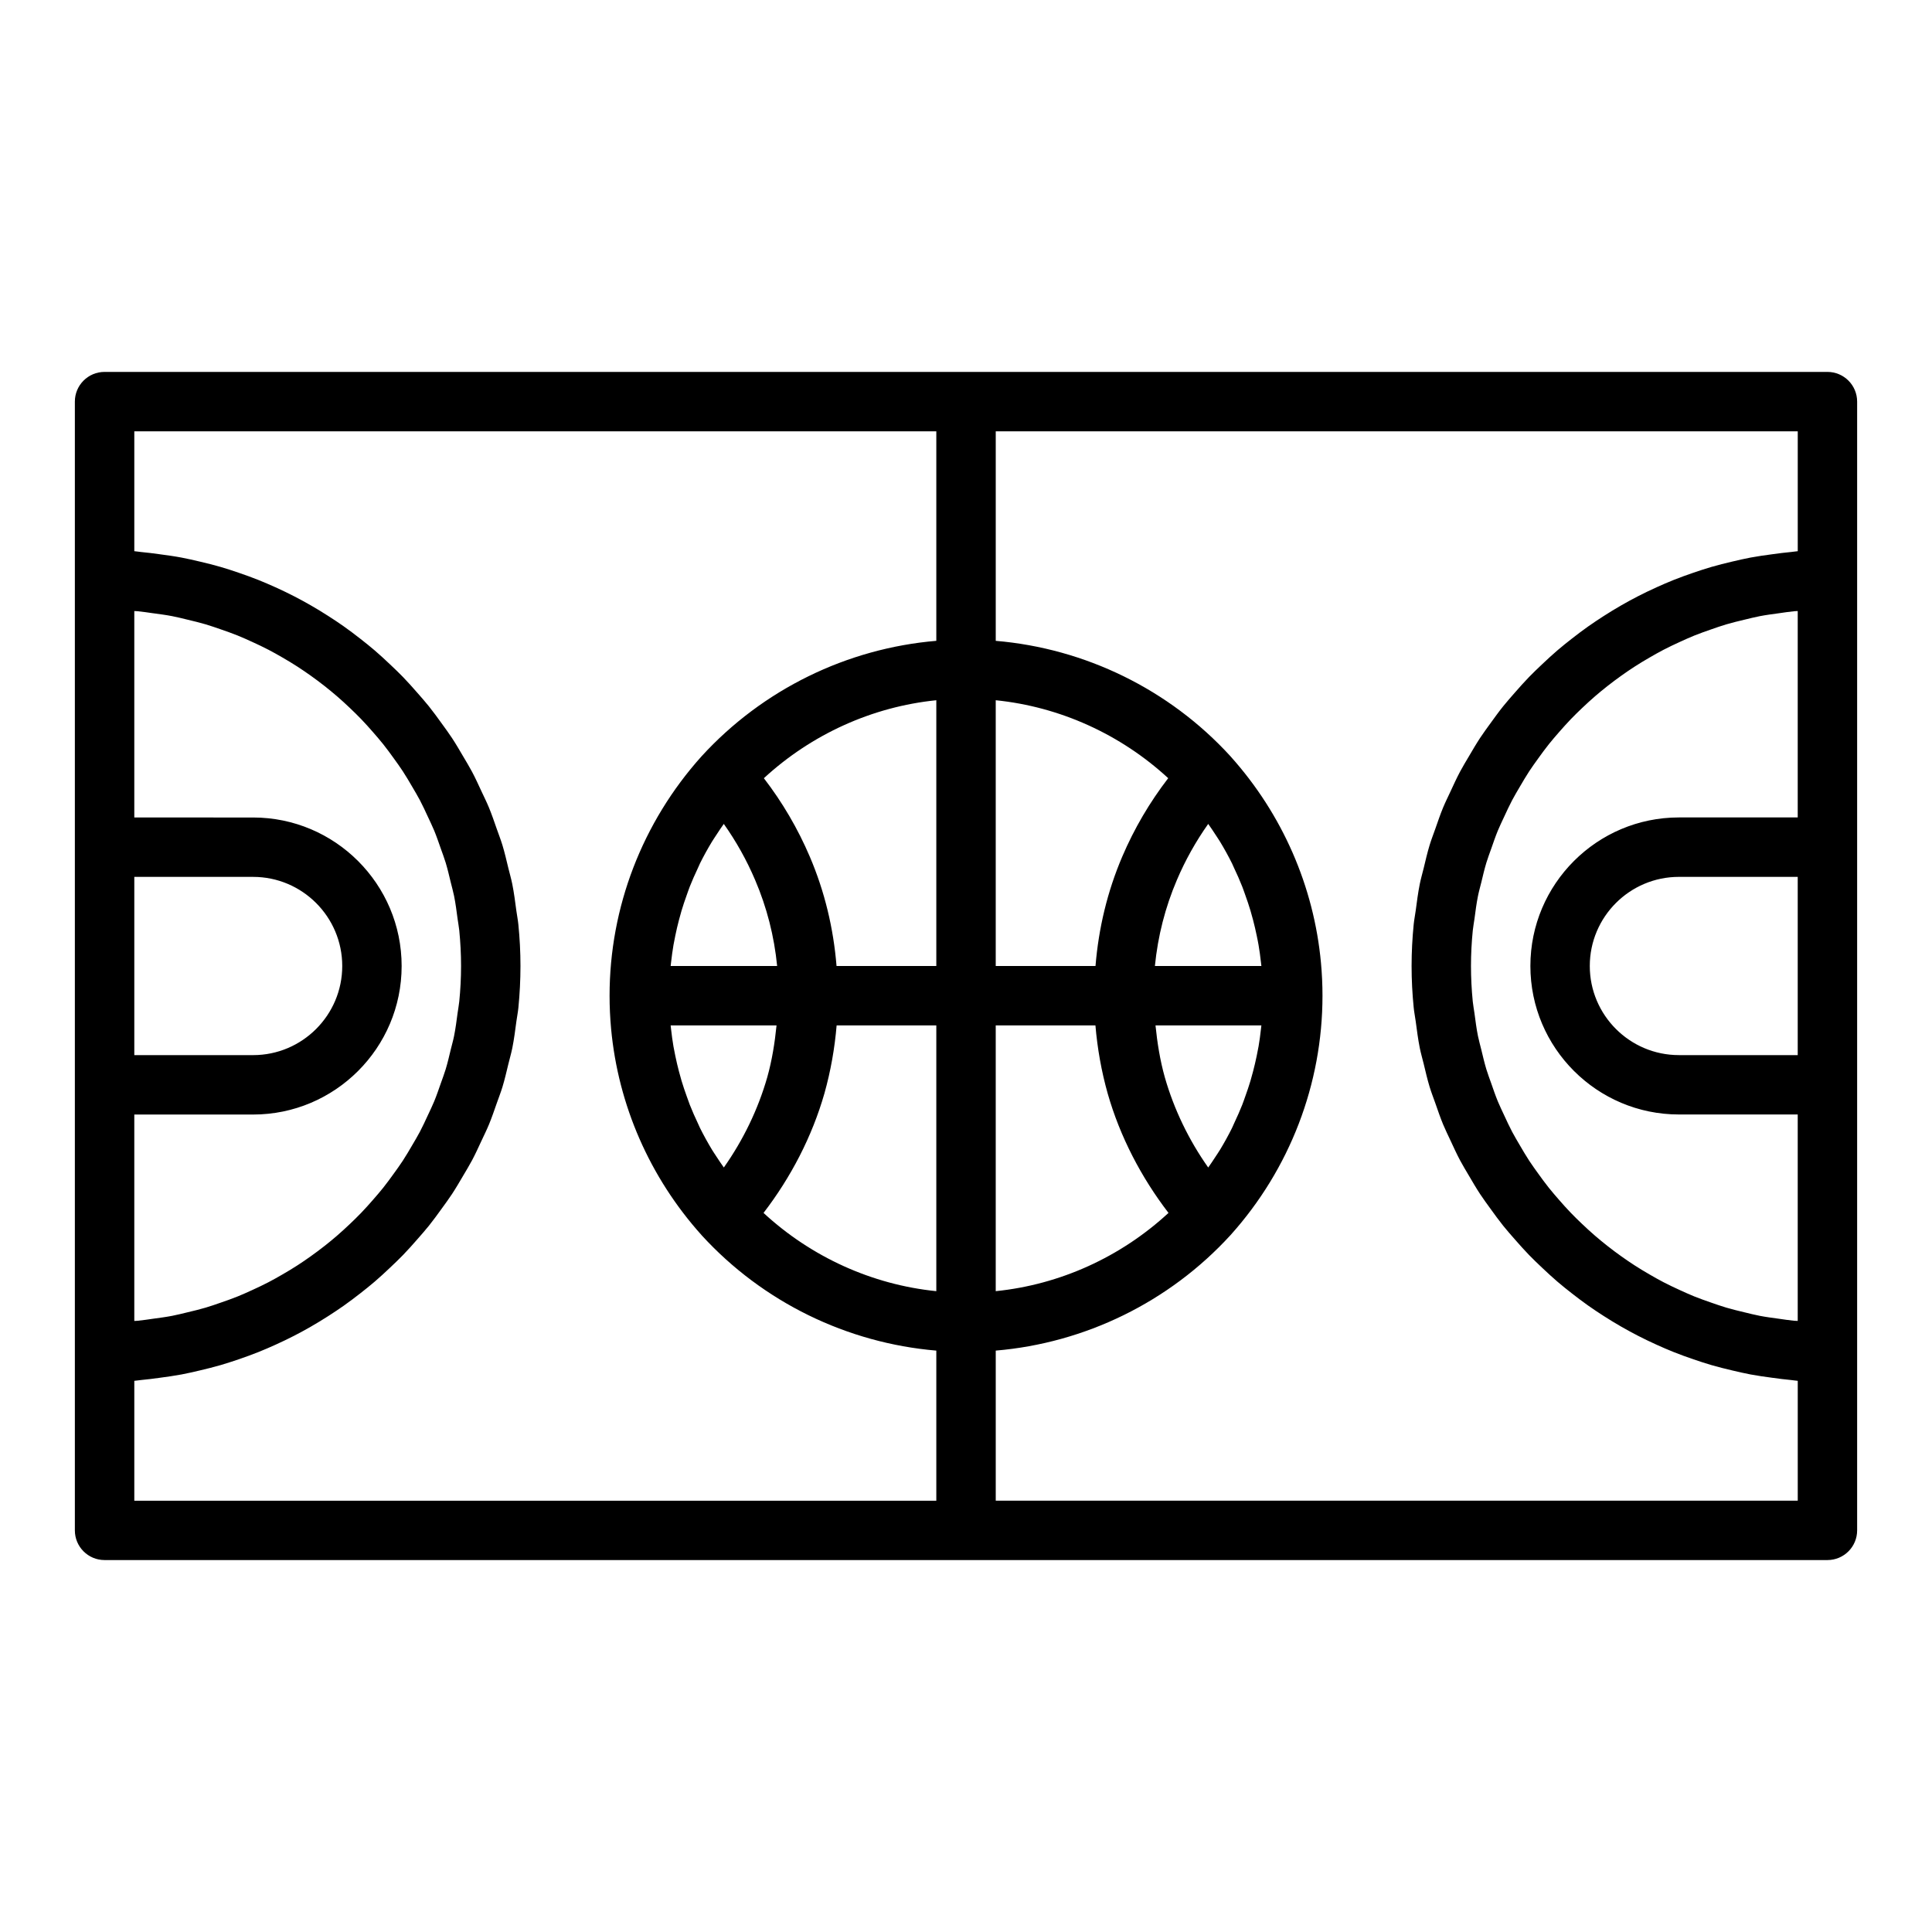 <?xml version="1.0" encoding="UTF-8"?>
<!-- Uploaded to: ICON Repo, www.svgrepo.com, Generator: ICON Repo Mixer Tools -->
<svg fill="#000000" width="800px" height="800px" version="1.1" viewBox="144 144 512 512" xmlns="http://www.w3.org/2000/svg">
 <path d="m628.29 242.56h-456.58c-4.352 0-7.871 3.523-7.871 7.871v299.13c0 4.348 3.519 7.871 7.871 7.871h456.58c4.352 0 7.871-3.523 7.871-7.871v-299.13c0-4.348-3.523-7.871-7.871-7.871zm-8.77 251.46c-1.395-0.129-2.758-0.355-4.133-0.543-1.688-0.23-3.379-0.449-5.035-0.77-1.379-0.266-2.731-0.613-4.09-0.941-1.598-0.383-3.199-0.766-4.762-1.227-1.355-0.402-2.68-0.871-4.008-1.328-1.516-0.523-3.027-1.055-4.504-1.652-1.309-0.531-2.586-1.113-3.867-1.699-1.434-0.656-2.859-1.328-4.254-2.051-1.25-0.648-2.473-1.344-3.688-2.047-1.352-0.781-2.691-1.586-4.004-2.434-1.176-0.762-2.332-1.555-3.473-2.363-1.27-0.902-2.516-1.832-3.738-2.797-1.098-0.867-2.18-1.754-3.238-2.664-1.176-1.016-2.324-2.062-3.449-3.137-1.012-0.961-2.008-1.934-2.977-2.938-1.082-1.125-2.121-2.285-3.148-3.465-0.91-1.047-1.82-2.094-2.688-3.18-0.984-1.23-1.91-2.504-2.832-3.785-0.805-1.117-1.613-2.231-2.367-3.383-0.875-1.336-1.684-2.719-2.492-4.102-0.688-1.18-1.395-2.348-2.031-3.555-0.762-1.441-1.441-2.926-2.129-4.41-0.566-1.223-1.16-2.43-1.676-3.68-0.641-1.559-1.188-3.164-1.746-4.766-0.434-1.238-0.906-2.457-1.289-3.719-0.52-1.715-0.922-3.473-1.348-5.227-0.293-1.203-0.637-2.387-0.883-3.609-0.398-1.984-0.656-4.016-0.926-6.043-0.137-1.035-0.344-2.051-0.449-3.098-0.305-3.102-0.473-6.234-0.473-9.41s0.168-6.312 0.477-9.406c0.105-1.047 0.312-2.062 0.449-3.098 0.27-2.027 0.527-4.059 0.926-6.043 0.242-1.223 0.59-2.402 0.883-3.609 0.422-1.754 0.828-3.516 1.348-5.227 0.383-1.262 0.855-2.481 1.289-3.719 0.559-1.598 1.105-3.207 1.746-4.766 0.516-1.25 1.109-2.457 1.676-3.68 0.688-1.484 1.367-2.969 2.129-4.41 0.641-1.211 1.344-2.379 2.031-3.555 0.809-1.383 1.617-2.766 2.492-4.102 0.754-1.152 1.562-2.266 2.367-3.383 0.922-1.281 1.852-2.555 2.832-3.785 0.867-1.086 1.773-2.133 2.688-3.18 1.027-1.176 2.066-2.34 3.148-3.465 0.969-1.004 1.965-1.977 2.977-2.938 1.125-1.07 2.273-2.121 3.449-3.137 1.059-0.914 2.141-1.801 3.238-2.664 1.223-0.961 2.469-1.895 3.738-2.797 1.141-0.812 2.297-1.605 3.473-2.363 1.309-0.848 2.648-1.652 4.004-2.434 1.215-0.703 2.438-1.395 3.688-2.047 1.395-0.727 2.82-1.395 4.254-2.051 1.277-0.586 2.559-1.168 3.867-1.699 1.48-0.598 2.992-1.129 4.504-1.652 1.328-0.461 2.652-0.93 4.008-1.328 1.566-0.465 3.164-0.844 4.762-1.227 1.359-0.328 2.707-0.672 4.09-0.941 1.656-0.32 3.348-0.539 5.035-0.77 1.375-0.188 2.738-0.414 4.133-0.543 0.293-0.035 0.598-0.027 0.891-0.051v54.703h-31.488c-21.703 0-39.359 17.66-39.359 39.359 0 21.703 17.66 39.359 39.359 39.359h31.488v54.707c-0.293-0.023-0.598-0.016-0.895-0.043zm0.895-70.406h-31.488c-13.023 0-23.617-10.594-23.617-23.617 0-13.023 10.594-23.617 23.617-23.617h31.488zm-153.12-56.609c1.156 1.91 2.234 3.856 3.223 5.848 0.172 0.344 0.309 0.703 0.473 1.051 0.797 1.672 1.547 3.363 2.223 5.082 0.281 0.711 0.52 1.438 0.781 2.16 0.5 1.391 0.977 2.789 1.398 4.203 0.242 0.809 0.461 1.621 0.676 2.434 0.363 1.383 0.688 2.773 0.977 4.176 0.168 0.816 0.34 1.633 0.48 2.457 0.262 1.508 0.461 3.031 0.633 4.555 0.043 0.344 0.09 0.688 0.125 1.031h-28.223c0.777-7.898 2.727-15.543 5.832-22.812 2.234-5.242 5.016-10.211 8.297-14.844 0.68 0.965 1.348 1.941 1.984 2.934 0.367 0.578 0.766 1.141 1.121 1.727zm10.234 54.309c-0.145 0.836-0.316 1.664-0.488 2.496-0.285 1.379-0.605 2.75-0.961 4.109-0.223 0.844-0.449 1.684-0.695 2.516-0.406 1.363-0.867 2.707-1.348 4.047-0.277 0.777-0.539 1.559-0.84 2.324-0.621 1.57-1.312 3.113-2.031 4.644-0.23 0.492-0.43 0.996-0.668 1.484-0.969 1.953-2.027 3.867-3.16 5.738-0.402 0.668-0.855 1.309-1.277 1.965-0.602 0.934-1.227 1.855-1.871 2.766-5.141-7.277-9.066-15.402-11.496-23.891-1.277-4.539-2.004-9.148-2.473-13.77h28.059c-0.035 0.352-0.082 0.703-0.125 1.055-0.168 1.512-0.363 3.019-0.625 4.516zm-144.81 27.43c-1.152-1.91-2.234-3.856-3.223-5.848-0.176-0.355-0.32-0.73-0.492-1.09-0.789-1.66-1.535-3.336-2.207-5.043-0.281-0.719-0.527-1.453-0.789-2.18-0.5-1.383-0.973-2.773-1.395-4.184-0.242-0.812-0.461-1.629-0.68-2.449-0.363-1.379-0.688-2.773-0.977-4.172-0.168-0.816-0.34-1.633-0.48-2.453-0.262-1.508-0.461-3.027-0.633-4.555-0.035-0.34-0.082-0.684-0.117-1.027h28.062c-0.465 4.617-1.188 9.219-2.457 13.734-2.438 8.516-6.371 16.645-11.508 23.922-0.684-0.973-1.355-1.953-1.996-2.949-0.367-0.57-0.758-1.129-1.109-1.707zm-10.238-54.32c0.145-0.832 0.316-1.656 0.484-2.481 0.285-1.387 0.605-2.762 0.965-4.125 0.219-0.836 0.445-1.672 0.691-2.5 0.41-1.371 0.871-2.723 1.352-4.066 0.277-0.77 0.535-1.543 0.832-2.305 0.625-1.586 1.32-3.141 2.047-4.684 0.227-0.48 0.418-0.973 0.652-1.449 0.969-1.957 2.031-3.871 3.164-5.746 0.402-0.664 0.852-1.301 1.27-1.953 0.602-0.938 1.23-1.859 1.875-2.773 3.281 4.633 6.062 9.602 8.297 14.852 3.113 7.266 5.062 14.91 5.84 22.809h-28.223c0.035-0.352 0.082-0.699 0.121-1.047 0.176-1.52 0.375-3.031 0.633-4.531zm43.211 5.578c-0.82-10.035-3.148-19.762-7.09-28.984-3.172-7.438-7.258-14.395-12.168-20.785 12.645-11.652 28.711-18.938 45.699-20.664v70.434zm-3.215 33.777c1.668-5.93 2.727-11.973 3.238-18.035h26.418v70.43c-17.047-1.73-33.156-9.059-45.789-20.738 7.269-9.465 12.855-20.223 16.133-31.656zm45.402-18.035h26.422c0.512 6.066 1.574 12.113 3.254 18.07 3.262 11.406 8.848 22.152 16.109 31.621-12.66 11.691-28.758 19.012-45.785 20.738zm33.531-44.734c-3.941 9.227-6.269 18.957-7.09 28.992h-26.441v-70.43c17.008 1.727 33.082 9.023 45.707 20.656-4.914 6.387-9.004 13.348-12.176 20.781zm-256.79-64.488c1.688 0.23 3.379 0.449 5.035 0.77 1.379 0.266 2.731 0.613 4.09 0.941 1.598 0.383 3.199 0.766 4.762 1.227 1.355 0.402 2.68 0.871 4.008 1.328 1.516 0.523 3.027 1.055 4.508 1.652 1.309 0.527 2.586 1.113 3.863 1.695 1.438 0.656 2.863 1.328 4.258 2.055 1.246 0.648 2.469 1.34 3.684 2.043 1.355 0.781 2.691 1.586 4.004 2.434 1.176 0.762 2.332 1.555 3.473 2.363 1.27 0.902 2.516 1.832 3.738 2.797 1.098 0.867 2.18 1.754 3.238 2.664 1.176 1.016 2.324 2.062 3.449 3.137 1.012 0.961 2.008 1.934 2.977 2.938 1.082 1.125 2.121 2.285 3.148 3.465 0.91 1.047 1.82 2.094 2.688 3.18 0.984 1.23 1.91 2.504 2.832 3.785 0.805 1.117 1.613 2.231 2.367 3.383 0.875 1.336 1.684 2.719 2.492 4.102 0.688 1.18 1.395 2.348 2.031 3.555 0.762 1.441 1.441 2.934 2.133 4.418 0.566 1.219 1.156 2.422 1.672 3.668 0.645 1.562 1.191 3.176 1.754 4.781 0.434 1.234 0.902 2.449 1.285 3.707 0.52 1.715 0.926 3.477 1.348 5.227 0.293 1.203 0.637 2.387 0.883 3.609 0.398 1.984 0.656 4.016 0.926 6.043 0.137 1.035 0.344 2.051 0.449 3.098 0.301 3.106 0.473 6.242 0.473 9.418s-0.168 6.312-0.477 9.406c-0.105 1.047-0.312 2.062-0.449 3.098-0.27 2.027-0.527 4.059-0.926 6.043-0.242 1.223-0.59 2.402-0.883 3.609-0.422 1.754-0.828 3.516-1.348 5.227-0.383 1.258-0.852 2.473-1.285 3.707-0.562 1.605-1.109 3.219-1.754 4.781-0.516 1.246-1.105 2.449-1.672 3.668-0.688 1.484-1.367 2.973-2.133 4.418-0.641 1.211-1.344 2.379-2.031 3.555-0.809 1.383-1.617 2.766-2.492 4.102-0.754 1.152-1.562 2.266-2.367 3.383-0.922 1.281-1.852 2.555-2.832 3.785-0.867 1.086-1.773 2.133-2.688 3.18-1.027 1.176-2.066 2.34-3.148 3.465-0.969 1.004-1.965 1.977-2.977 2.938-1.125 1.07-2.273 2.121-3.449 3.137-1.059 0.914-2.141 1.801-3.238 2.664-1.223 0.961-2.469 1.895-3.738 2.797-1.141 0.812-2.297 1.605-3.473 2.363-1.312 0.848-2.648 1.652-4.004 2.434-1.215 0.703-2.438 1.395-3.684 2.043-1.395 0.727-2.824 1.398-4.258 2.055-1.277 0.586-2.555 1.168-3.863 1.695-1.48 0.598-2.992 1.129-4.508 1.652-1.328 0.461-2.652 0.93-4.008 1.328-1.566 0.465-3.164 0.844-4.762 1.227-1.359 0.328-2.707 0.672-4.09 0.941-1.656 0.32-3.348 0.539-5.035 0.77-1.375 0.188-2.738 0.414-4.133 0.543-0.293 0.035-0.594 0.027-0.891 0.051v-54.703h31.488c21.703 0 39.359-17.66 39.359-39.359 0-21.703-17.66-39.359-39.359-39.359l-31.488-0.004v-54.707c0.297 0.023 0.598 0.02 0.895 0.047 1.395 0.133 2.758 0.355 4.133 0.543zm-5.027 69.863h31.488c13.023 0 23.617 10.594 23.617 23.617s-10.594 23.617-23.617 23.617l-31.488-0.004zm0 133.55c0.598-0.043 1.172-0.16 1.766-0.211 1.668-0.145 3.309-0.375 4.957-0.594 1.941-0.258 3.875-0.527 5.781-0.883 1.641-0.309 3.25-0.684 4.867-1.066 1.859-0.438 3.703-0.895 5.523-1.422 1.594-0.465 3.156-0.984 4.723-1.516 1.773-0.605 3.531-1.238 5.262-1.93 1.535-0.613 3.047-1.27 4.547-1.949 1.684-0.762 3.344-1.559 4.981-2.402 1.465-0.754 2.902-1.535 4.328-2.356 1.594-0.914 3.156-1.867 4.699-2.856 1.379-0.887 2.738-1.789 4.078-2.731 1.496-1.055 2.945-2.156 4.387-3.281 1.285-1.008 2.559-2.019 3.797-3.082 1.391-1.191 2.731-2.434 4.059-3.691 1.18-1.117 2.352-2.231 3.484-3.398 1.281-1.32 2.496-2.699 3.711-4.082 1.062-1.215 2.129-2.418 3.141-3.676 1.164-1.449 2.25-2.957 3.34-4.465 0.938-1.297 1.887-2.578 2.769-3.918 1.035-1.574 1.984-3.207 2.941-4.836 0.805-1.367 1.629-2.711 2.375-4.117 0.902-1.699 1.699-3.461 2.516-5.211 0.66-1.418 1.355-2.809 1.953-4.258 0.766-1.844 1.402-3.746 2.07-5.641 0.5-1.43 1.055-2.832 1.5-4.285 0.617-2.019 1.09-4.098 1.59-6.164 0.34-1.398 0.746-2.769 1.031-4.188 0.465-2.32 0.766-4.699 1.082-7.07 0.164-1.219 0.41-2.406 0.531-3.637 0.352-3.629 0.547-7.301 0.547-11.016 0-3.719-0.195-7.391-0.559-11.016-0.121-1.23-0.367-2.418-0.531-3.637-0.316-2.371-0.617-4.746-1.082-7.07-0.285-1.418-0.691-2.789-1.031-4.188-0.5-2.066-0.973-4.144-1.59-6.164-0.445-1.453-0.996-2.856-1.496-4.281-0.664-1.895-1.305-3.801-2.07-5.648-0.598-1.445-1.293-2.836-1.953-4.25-0.816-1.754-1.613-3.516-2.516-5.215-0.746-1.402-1.57-2.75-2.375-4.117-0.957-1.629-1.902-3.262-2.941-4.836-0.883-1.34-1.832-2.621-2.769-3.918-1.09-1.508-2.18-3.016-3.34-4.465-1.012-1.258-2.074-2.465-3.141-3.676-1.215-1.383-2.43-2.762-3.711-4.082-1.129-1.168-2.305-2.281-3.484-3.398-1.328-1.258-2.668-2.5-4.059-3.691-1.238-1.062-2.512-2.078-3.797-3.082-1.438-1.125-2.891-2.227-4.387-3.281-1.336-0.945-2.699-1.848-4.078-2.731-1.543-0.992-3.106-1.945-4.699-2.859-1.422-0.816-2.859-1.598-4.32-2.352-1.641-0.848-3.305-1.645-4.992-2.41-1.496-0.676-3.004-1.328-4.535-1.941-1.734-0.691-3.488-1.324-5.262-1.93-1.562-0.535-3.129-1.051-4.723-1.516-1.82-0.531-3.664-0.984-5.523-1.422-1.613-0.379-3.227-0.758-4.867-1.066-1.906-0.359-3.84-0.625-5.781-0.883-1.648-0.219-3.289-0.449-4.957-0.594-0.594-0.055-1.168-0.172-1.766-0.215v-31.766h212.54v55.52c-23.641 2-45.969 12.836-62.223 30.613-15.711 17.504-24.367 40.031-24.367 63.438 0 2.926 0.137 5.836 0.402 8.727 1.871 20.23 10.219 39.395 23.969 54.707l0.004 0.004c0.016 0.016 0.027 0.035 0.039 0.051 16.211 17.727 38.539 28.562 62.176 30.559v39.777h-212.54zm440.83 31.766h-212.54v-39.777c23.641-2 45.969-12.836 62.223-30.613 15.715-17.5 24.367-40.031 24.367-63.434 0-2.926-0.137-5.836-0.402-8.727-1.871-20.23-10.219-39.395-23.969-54.707l-0.004-0.004c-0.016-0.016-0.027-0.035-0.039-0.051-16.211-17.727-38.535-28.562-62.176-30.559v-55.523h212.54v31.766c-0.598 0.043-1.172 0.16-1.766 0.211-1.668 0.145-3.309 0.375-4.957 0.594-1.941 0.258-3.875 0.527-5.781 0.883-1.641 0.309-3.25 0.684-4.867 1.066-1.859 0.438-3.703 0.895-5.523 1.422-1.594 0.465-3.156 0.984-4.723 1.516-1.773 0.605-3.531 1.238-5.262 1.93-1.535 0.613-3.039 1.266-4.539 1.945-1.688 0.766-3.352 1.562-4.992 2.41-1.461 0.754-2.898 1.535-4.32 2.352-1.594 0.914-3.156 1.867-4.699 2.859-1.379 0.887-2.738 1.789-4.078 2.731-1.496 1.055-2.945 2.156-4.387 3.281-1.285 1.008-2.559 2.019-3.797 3.082-1.391 1.191-2.731 2.434-4.059 3.691-1.18 1.117-2.352 2.231-3.484 3.398-1.281 1.32-2.496 2.699-3.711 4.082-1.062 1.215-2.129 2.418-3.141 3.676-1.164 1.449-2.25 2.957-3.34 4.465-0.938 1.297-1.887 2.578-2.769 3.918-1.035 1.574-1.984 3.207-2.941 4.836-0.805 1.367-1.629 2.711-2.375 4.117-0.902 1.703-1.703 3.461-2.516 5.215-0.656 1.414-1.352 2.805-1.953 4.25-0.766 1.848-1.406 3.754-2.07 5.648-0.5 1.426-1.055 2.828-1.496 4.281-0.617 2.019-1.09 4.098-1.59 6.164-0.34 1.398-0.746 2.769-1.031 4.188-0.465 2.32-0.766 4.699-1.082 7.07-0.164 1.219-0.41 2.406-0.531 3.637-0.359 3.625-0.555 7.297-0.555 11.016s0.195 7.391 0.559 11.016c0.121 1.23 0.367 2.418 0.531 3.637 0.316 2.371 0.617 4.746 1.082 7.07 0.285 1.418 0.691 2.789 1.031 4.188 0.5 2.066 0.973 4.144 1.59 6.164 0.445 1.453 0.996 2.856 1.5 4.285 0.664 1.895 1.305 3.797 2.07 5.641 0.602 1.449 1.297 2.84 1.953 4.258 0.816 1.754 1.613 3.512 2.516 5.211 0.746 1.402 1.57 2.75 2.375 4.117 0.957 1.629 1.902 3.262 2.941 4.836 0.883 1.34 1.832 2.621 2.769 3.918 1.09 1.508 2.18 3.016 3.34 4.465 1.012 1.258 2.074 2.465 3.141 3.676 1.215 1.383 2.43 2.762 3.711 4.082 1.129 1.168 2.305 2.281 3.484 3.398 1.328 1.258 2.668 2.5 4.059 3.691 1.238 1.062 2.512 2.078 3.797 3.082 1.438 1.125 2.891 2.227 4.387 3.281 1.336 0.945 2.699 1.848 4.078 2.731 1.543 0.992 3.106 1.945 4.699 2.856 1.426 0.816 2.863 1.598 4.328 2.356 1.637 0.844 3.297 1.641 4.981 2.402 1.5 0.68 3.012 1.336 4.547 1.949 1.73 0.691 3.488 1.324 5.262 1.93 1.562 0.535 3.129 1.051 4.723 1.516 1.82 0.531 3.664 0.984 5.523 1.422 1.613 0.379 3.227 0.758 4.867 1.066 1.906 0.359 3.84 0.625 5.781 0.883 1.648 0.219 3.289 0.449 4.957 0.594 0.582 0.051 1.16 0.168 1.754 0.211z"/>
</svg>